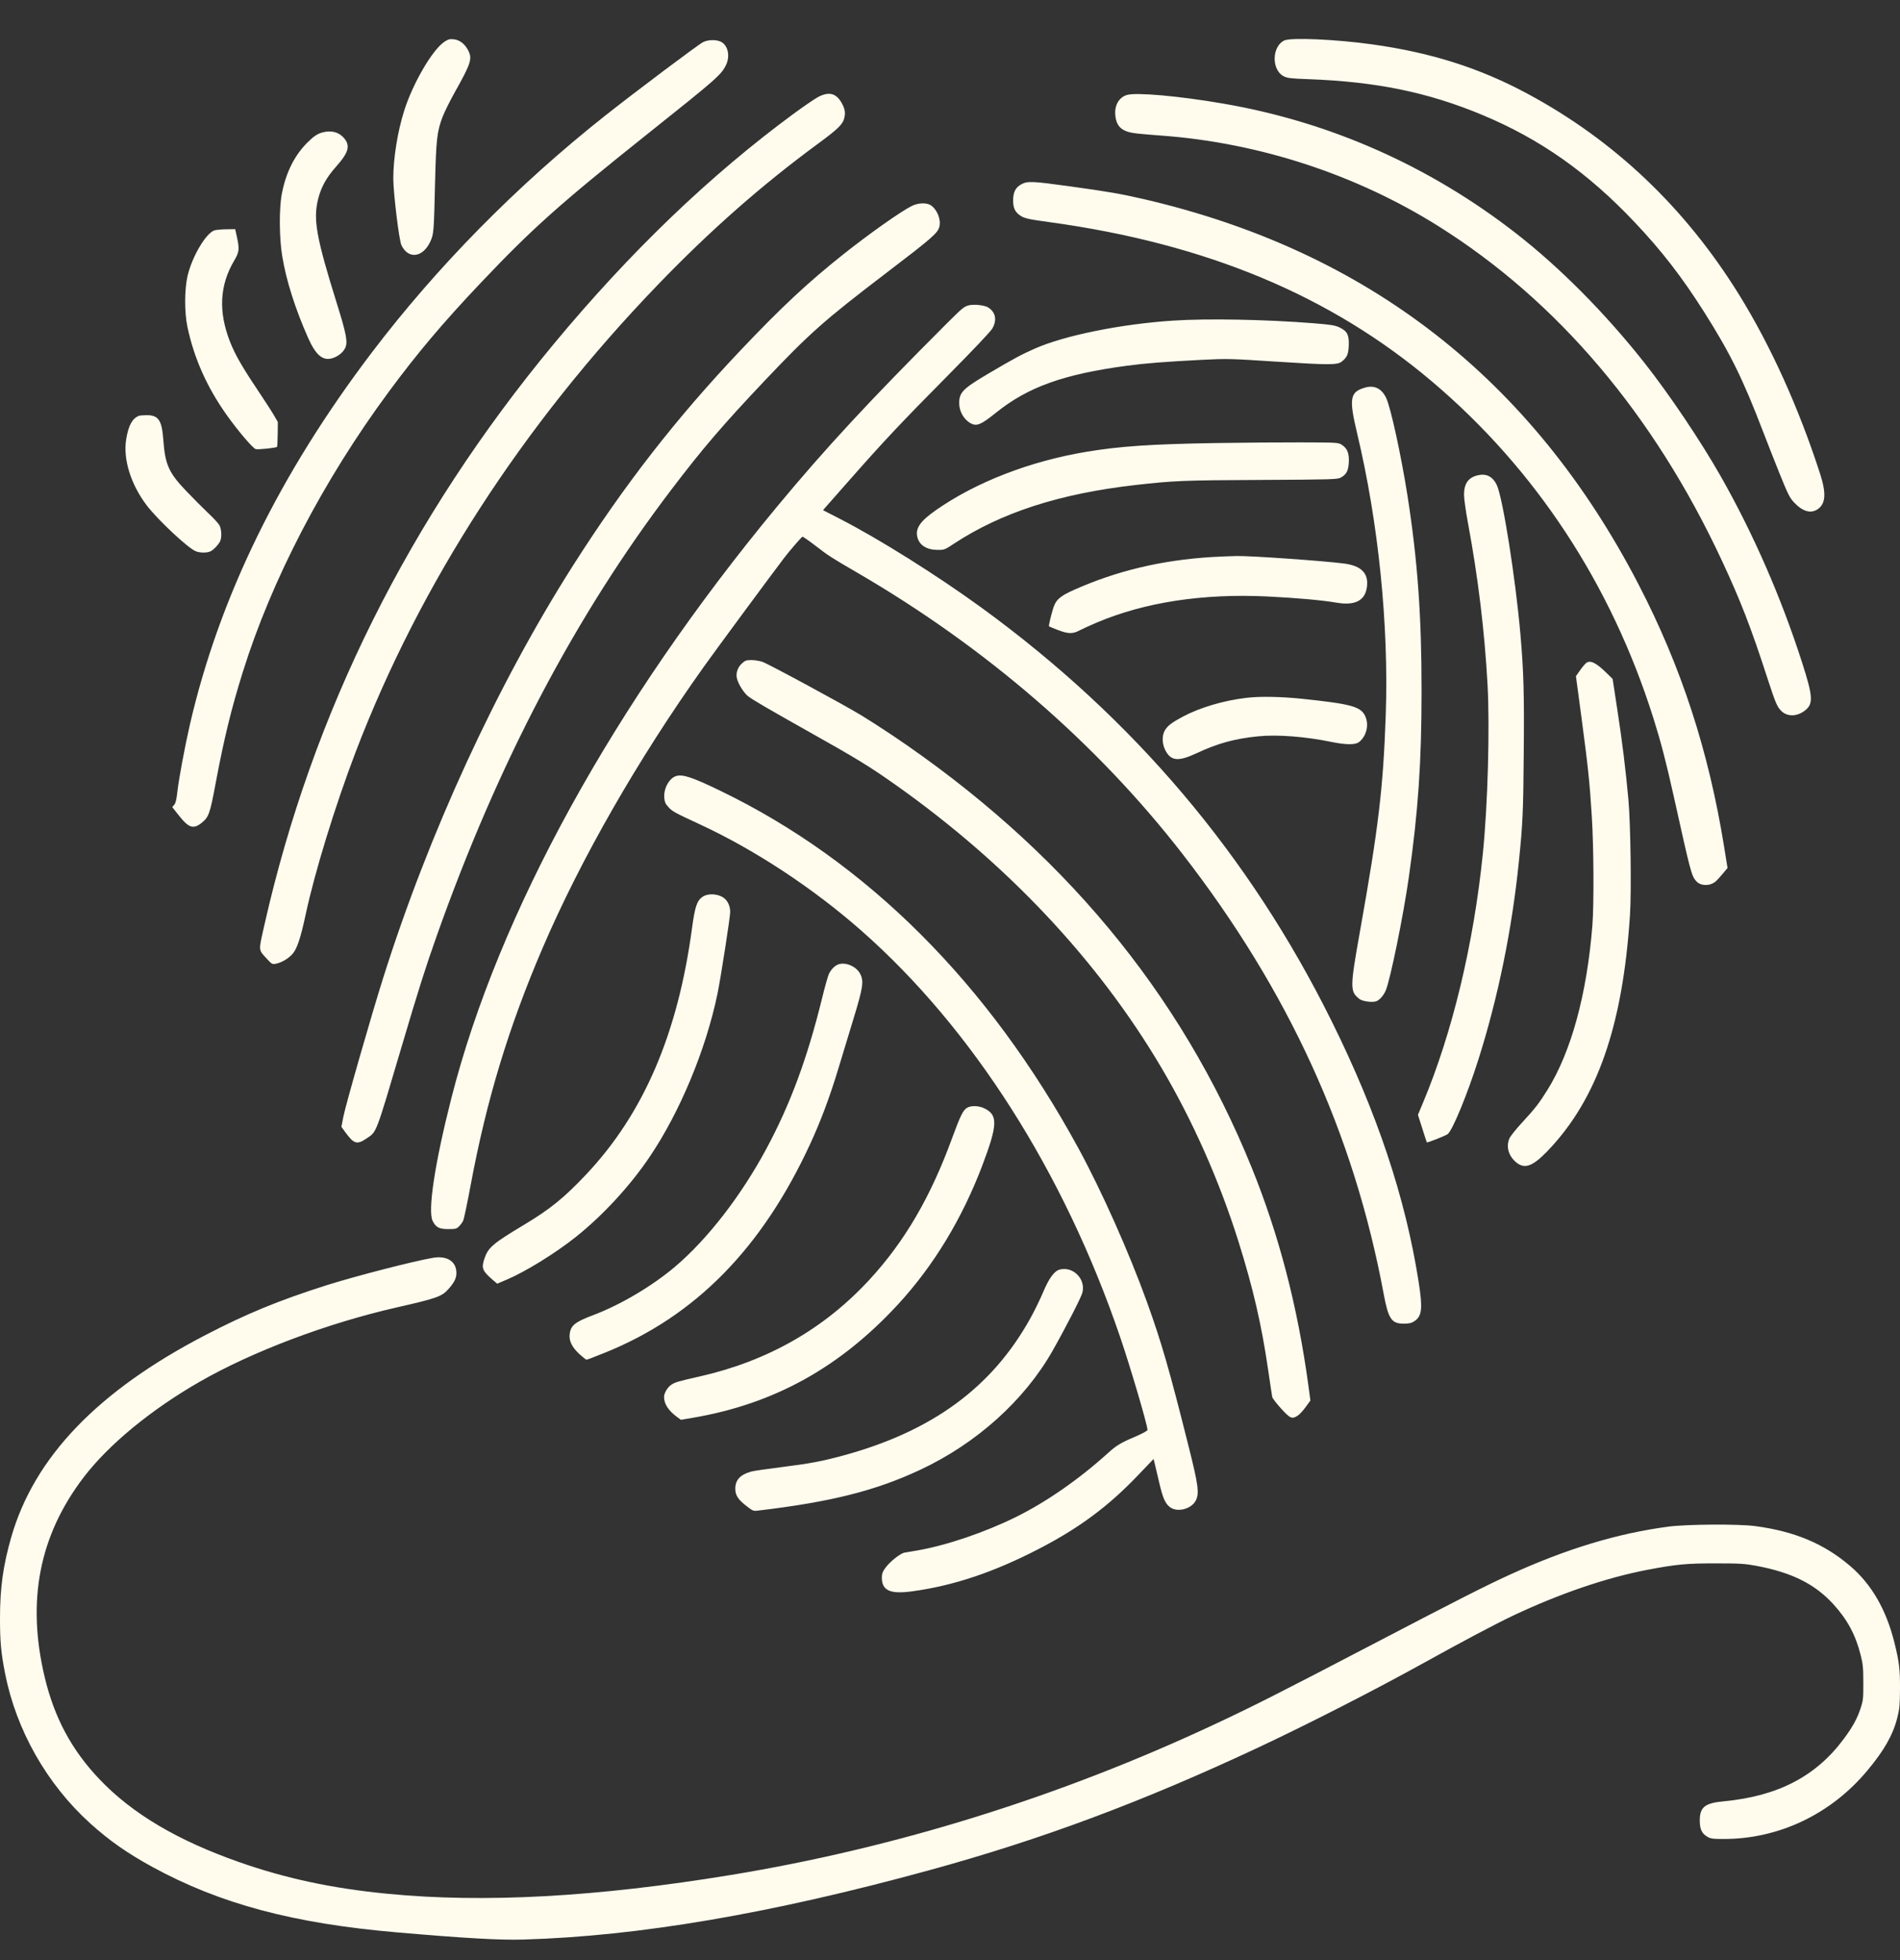 <?xml version="1.0" encoding="UTF-8"?> <svg xmlns="http://www.w3.org/2000/svg" width="32" height="33" viewBox="0 0 32 33" fill="none"><rect x="0" y="0" width="32" height="33" fill="#333333" stroke="none"/> <path fill-rule="evenodd" clip-rule="evenodd" d="M7.481 0.706C7.279 0.843 6.949 1.411 6.806 1.868C6.696 2.216 6.624 2.667 6.624 3.003C6.624 3.247 6.721 4.047 6.761 4.129C6.877 4.369 7.121 4.338 7.247 4.068C7.305 3.943 7.308 3.906 7.327 3.089C7.345 2.346 7.36 2.215 7.454 1.967C7.487 1.882 7.579 1.697 7.659 1.554C7.929 1.073 7.956 0.993 7.889 0.856C7.834 0.742 7.742 0.671 7.64 0.661C7.572 0.654 7.546 0.662 7.481 0.706ZM21.631 0.681C21.421 0.78 21.411 1.172 21.617 1.282C21.68 1.315 21.732 1.322 22.037 1.333C23.181 1.375 24.052 1.554 24.965 1.935C25.939 2.341 26.74 2.905 27.529 3.739C27.988 4.224 28.325 4.66 28.7 5.251C29.139 5.944 29.356 6.384 29.69 7.257C29.761 7.443 29.89 7.768 29.975 7.981C30.109 8.313 30.142 8.379 30.211 8.454C30.357 8.612 30.498 8.653 30.615 8.572C30.749 8.479 30.76 8.305 30.654 7.976C30.293 6.861 29.824 5.825 29.29 4.962C28.381 3.496 27.192 2.366 25.728 1.579C24.922 1.145 24.103 0.885 23.11 0.747C22.503 0.662 21.744 0.629 21.631 0.681ZM11.842 0.709C11.766 0.745 10.686 1.556 10.181 1.956C8.705 3.125 7.361 4.489 6.266 5.93C4.708 7.98 3.693 10.055 3.198 12.2C3.112 12.575 3.014 13.1 2.987 13.332C2.973 13.46 2.958 13.522 2.934 13.55L2.901 13.589L3.01 13.726C3.179 13.941 3.256 13.966 3.398 13.852C3.516 13.756 3.536 13.702 3.633 13.181C3.775 12.427 3.894 11.938 4.09 11.312C4.574 9.762 5.446 8.087 6.545 6.6C7.026 5.948 7.465 5.428 8.097 4.762C8.964 3.847 9.427 3.434 10.892 2.266C12.073 1.325 12.147 1.261 12.228 1.093C12.302 0.94 12.258 0.754 12.135 0.7C12.054 0.664 11.926 0.668 11.842 0.709ZM13.769 1.639C13.71 1.672 13.53 1.795 13.369 1.913C11.953 2.955 10.617 4.237 9.33 5.787C6.892 8.726 5.261 11.998 4.455 15.564C4.351 16.026 4.347 15.981 4.499 16.147C4.578 16.233 4.586 16.237 4.647 16.225C4.745 16.206 4.863 16.136 4.931 16.055C5.004 15.97 5.066 15.782 5.149 15.392C5.302 14.679 5.646 13.561 5.99 12.66C7.073 9.83 8.801 7.159 11.075 4.799C11.966 3.874 12.833 3.112 13.794 2.407C14.11 2.174 14.193 2.094 14.219 1.99C14.243 1.895 14.229 1.822 14.167 1.719C14.074 1.564 13.95 1.539 13.769 1.639ZM18.979 1.599C18.84 1.641 18.763 1.784 18.786 1.958C18.81 2.145 18.907 2.222 19.151 2.248C19.233 2.257 19.424 2.273 19.575 2.284C21.208 2.405 22.838 2.938 24.22 3.804C26.231 5.065 27.852 6.976 29.001 9.44C29.315 10.113 29.49 10.564 29.765 11.412C29.904 11.838 29.929 11.897 30 11.969C30.101 12.069 30.262 12.067 30.397 11.964C30.544 11.851 30.536 11.729 30.347 11.142C29.995 10.05 29.53 8.987 28.982 8.021C28.641 7.421 28.108 6.629 27.686 6.096C27.027 5.264 26.269 4.501 25.531 3.927C24.071 2.792 22.397 2.051 20.594 1.743C19.857 1.616 19.136 1.552 18.979 1.599ZM5.433 2.229C5.344 2.252 5.279 2.297 5.163 2.414C4.951 2.632 4.811 2.918 4.745 3.273C4.699 3.518 4.703 4.015 4.754 4.317C4.822 4.727 4.971 5.196 5.189 5.688C5.319 5.981 5.439 6.081 5.6 6.03C5.692 6.002 5.776 5.935 5.812 5.862C5.861 5.763 5.836 5.627 5.667 5.089C5.329 4.005 5.274 3.699 5.355 3.363C5.405 3.155 5.494 2.993 5.66 2.806C5.876 2.563 5.905 2.451 5.789 2.319C5.704 2.223 5.579 2.191 5.433 2.229ZM17.201 3.103C17.103 3.156 17.063 3.235 17.063 3.379C17.064 3.5 17.095 3.567 17.177 3.625C17.249 3.676 17.315 3.691 17.683 3.741C20.32 4.104 22.413 4.977 24.125 6.429C25.864 7.902 27.136 9.837 27.846 12.089C27.976 12.503 28.058 12.818 28.189 13.405C28.476 14.699 28.488 14.745 28.569 14.836C28.642 14.917 28.791 14.922 28.889 14.845C28.912 14.826 28.968 14.767 29.013 14.712L29.095 14.614L29.037 14.252C28.776 12.637 28.316 11.227 27.596 9.838C25.803 6.381 23.038 4.228 19.266 3.353C18.876 3.263 18.657 3.225 18.003 3.135C17.386 3.05 17.305 3.046 17.201 3.103ZM15.358 3.467C15.175 3.557 14.645 3.931 14.198 4.286C13.609 4.754 13.156 5.176 12.477 5.893C11.388 7.041 10.511 8.169 9.646 9.529C8.368 11.539 7.222 14.027 6.452 16.469C6.255 17.092 5.821 18.604 5.783 18.801L5.75 18.971L5.821 19.069C5.961 19.26 6.014 19.275 6.172 19.168C6.349 19.047 6.318 19.127 6.768 17.609C7.043 16.679 7.166 16.29 7.353 15.763C8.385 12.85 9.689 10.37 11.305 8.246C11.834 7.55 12.176 7.152 12.88 6.408C13.637 5.609 13.882 5.392 14.921 4.6C15.714 3.995 15.796 3.923 15.822 3.812C15.85 3.695 15.784 3.53 15.68 3.458C15.61 3.409 15.466 3.413 15.358 3.467ZM3.613 3.878C3.47 3.922 3.235 4.319 3.159 4.645C3.106 4.873 3.105 5.26 3.157 5.505C3.268 6.029 3.482 6.511 3.811 6.977C4.003 7.248 4.258 7.548 4.307 7.561C4.349 7.572 4.65 7.541 4.666 7.523C4.671 7.518 4.675 7.422 4.677 7.309L4.679 7.104L4.611 6.987C4.574 6.923 4.447 6.728 4.331 6.554C4.078 6.177 3.958 5.967 3.874 5.754C3.676 5.248 3.698 4.805 3.943 4.39C4.03 4.242 4.035 4.194 3.99 3.989L3.961 3.858L3.814 3.86C3.733 3.861 3.643 3.869 3.613 3.878ZM16.314 5.141C16.235 5.163 16.207 5.186 15.949 5.443C14.66 6.73 13.901 7.548 13.09 8.526C10.347 11.834 8.395 15.377 7.602 18.488C7.324 19.579 7.201 20.386 7.287 20.556C7.342 20.665 7.397 20.693 7.55 20.693C7.67 20.693 7.689 20.689 7.73 20.648C7.755 20.623 7.787 20.581 7.8 20.553C7.814 20.526 7.871 20.253 7.928 19.947C8.194 18.521 8.567 17.292 9.137 15.964C9.781 14.463 10.745 12.782 11.85 11.231C12.039 10.965 12.966 9.709 13.205 9.395C13.291 9.281 13.497 9.043 13.515 9.036C13.523 9.033 13.621 9.101 13.733 9.187C13.947 9.353 13.998 9.386 14.432 9.638C16.601 10.898 18.473 12.516 19.919 14.381C21.701 16.68 22.801 19.084 23.303 21.779C23.382 22.206 23.436 22.286 23.643 22.285C23.731 22.285 23.771 22.276 23.82 22.244C23.948 22.16 23.963 22.035 23.895 21.595C23.673 20.17 23.197 18.742 22.423 17.183C21.039 14.393 19.088 12.092 16.532 10.232C15.782 9.686 14.796 9.068 14.147 8.736L13.861 8.589L14.283 8.11C14.876 7.436 15.172 7.121 15.971 6.315C16.398 5.883 16.687 5.579 16.714 5.529C16.795 5.383 16.768 5.254 16.639 5.174C16.58 5.137 16.396 5.119 16.314 5.141ZM19.755 5.398C18.883 5.455 17.933 5.647 17.433 5.867C17.212 5.964 17.075 6.037 16.66 6.282C16.215 6.544 16.155 6.605 16.155 6.789C16.155 6.926 16.233 7.063 16.347 7.126C16.449 7.182 16.521 7.152 16.775 6.948C17.312 6.516 17.913 6.3 18.983 6.157C19.292 6.116 19.621 6.09 20.243 6.058C20.672 6.037 20.719 6.038 21.486 6.088C22.364 6.145 22.525 6.146 22.595 6.09C22.687 6.018 22.711 5.964 22.716 5.816C22.723 5.639 22.691 5.576 22.561 5.513C22.485 5.477 22.418 5.466 22.12 5.442C21.312 5.378 20.338 5.36 19.755 5.398ZM22.992 6.525C22.735 6.598 22.716 6.705 22.857 7.296C23.216 8.799 23.391 10.521 23.339 12.033C23.296 13.27 23.217 13.932 22.906 15.673C22.735 16.634 22.734 16.692 22.896 16.819C22.944 16.857 23.098 16.88 23.171 16.86C23.227 16.845 23.302 16.764 23.339 16.675C23.416 16.493 23.637 15.411 23.729 14.759C23.885 13.661 23.942 12.833 23.942 11.638C23.943 10.369 23.875 9.433 23.705 8.345C23.598 7.666 23.422 6.857 23.345 6.698C23.27 6.541 23.147 6.481 22.992 6.525ZM2.339 7.001C2.227 7.046 2.164 7.162 2.126 7.392C2.07 7.728 2.201 8.151 2.47 8.507C2.651 8.745 3.155 9.219 3.293 9.279C3.366 9.311 3.494 9.311 3.552 9.279C3.605 9.25 3.68 9.169 3.708 9.111C3.738 9.049 3.731 8.904 3.695 8.842C3.678 8.811 3.591 8.717 3.502 8.634C3.414 8.55 3.248 8.383 3.134 8.264C2.843 7.96 2.781 7.821 2.751 7.41C2.727 7.072 2.669 6.987 2.464 6.99C2.409 6.99 2.353 6.996 2.339 7.001ZM20.483 7.459C19.39 7.477 18.868 7.512 18.306 7.605C17.346 7.764 16.436 8.117 15.757 8.593C15.495 8.777 15.413 8.898 15.451 9.046C15.485 9.179 15.607 9.256 15.786 9.258C15.904 9.259 15.91 9.257 16.067 9.153C16.866 8.628 17.85 8.31 19.129 8.165C19.767 8.093 19.929 8.086 21.228 8.08C22.436 8.074 22.525 8.071 22.581 8.041C22.677 7.988 22.709 7.927 22.717 7.786C22.725 7.634 22.692 7.55 22.602 7.491C22.541 7.45 22.533 7.45 21.914 7.448C21.57 7.447 20.926 7.452 20.483 7.459ZM24.897 8C24.731 8.036 24.657 8.139 24.657 8.331C24.657 8.394 24.687 8.608 24.724 8.807C24.894 9.72 25.004 10.629 25.053 11.519C25.093 12.254 25.058 13.549 24.974 14.372C24.82 15.891 24.461 17.386 23.967 18.564L23.881 18.769L23.954 18.998C23.994 19.125 24.028 19.23 24.031 19.233C24.039 19.242 24.337 19.125 24.38 19.095C24.46 19.04 24.715 18.422 24.904 17.823C25.233 16.784 25.467 15.634 25.581 14.506C25.646 13.869 25.655 13.677 25.663 12.681C25.672 11.681 25.662 11.309 25.607 10.679C25.526 9.745 25.31 8.378 25.209 8.165C25.143 8.026 25.037 7.97 24.897 8ZM20.397 9.379C19.557 9.432 18.808 9.611 18.093 9.929C17.848 10.038 17.78 10.099 17.735 10.251C17.695 10.383 17.66 10.537 17.667 10.545C17.67 10.548 17.737 10.575 17.815 10.606C17.988 10.673 18.066 10.675 18.179 10.615C18.226 10.59 18.36 10.529 18.475 10.48C19.287 10.138 20.257 9.99 21.345 10.042C21.834 10.066 22.27 10.105 22.508 10.146C22.818 10.2 22.989 10.114 23.021 9.888C23.055 9.653 22.929 9.524 22.632 9.487C22.261 9.44 21.083 9.358 20.834 9.361C20.726 9.363 20.529 9.371 20.397 9.379ZM12.496 11.169C12.418 11.241 12.388 11.341 12.415 11.435C12.441 11.527 12.529 11.665 12.596 11.719C12.669 11.778 12.944 11.938 13.601 12.307C14.439 12.777 14.647 12.905 15.091 13.219C16.964 14.544 18.492 16.169 19.554 17.965C20.087 18.865 20.538 19.881 20.861 20.91C21.104 21.685 21.248 22.306 21.357 23.055C21.391 23.288 21.422 23.497 21.427 23.519C21.431 23.541 21.498 23.628 21.576 23.714C21.73 23.883 21.76 23.896 21.856 23.834C21.886 23.815 21.946 23.75 21.99 23.689L22.07 23.579L22.034 23.312C21.853 21.991 21.541 20.793 21.083 19.662C19.885 16.706 17.869 14.284 15.015 12.37C14.855 12.263 14.623 12.114 14.501 12.04C14.208 11.862 12.947 11.18 12.842 11.143C12.796 11.127 12.714 11.113 12.658 11.113C12.569 11.113 12.549 11.12 12.496 11.169ZM26.717 11.16C26.696 11.176 26.648 11.232 26.611 11.286L26.542 11.384L26.636 12.085C26.748 12.927 26.774 13.174 26.81 13.755C26.842 14.273 26.847 15.228 26.819 15.582C26.727 16.739 26.462 17.708 26.062 18.35C25.923 18.574 25.855 18.661 25.631 18.904C25.529 19.014 25.434 19.134 25.42 19.17C25.364 19.31 25.407 19.459 25.532 19.566C25.677 19.689 25.812 19.64 26.068 19.374C26.9 18.505 27.33 17.275 27.452 15.41C27.478 15.016 27.463 13.875 27.426 13.465C27.383 12.982 27.319 12.459 27.236 11.928L27.16 11.43L27.061 11.333C26.885 11.16 26.785 11.11 26.717 11.16ZM20.989 11.749C20.608 11.794 20.211 11.912 19.926 12.063C19.734 12.165 19.665 12.218 19.618 12.298C19.567 12.384 19.571 12.524 19.627 12.632C19.721 12.814 19.844 12.825 20.154 12.681C20.51 12.514 20.796 12.436 21.186 12.397C21.512 12.364 21.985 12.4 22.428 12.492C22.668 12.541 22.827 12.542 22.888 12.494C23.011 12.398 23.059 12.213 22.998 12.068C22.926 11.897 22.776 11.854 21.932 11.765C21.575 11.728 21.216 11.721 20.989 11.749ZM11.383 13.067C11.267 13.106 11.174 13.28 11.188 13.434C11.195 13.505 11.208 13.535 11.26 13.591C11.325 13.662 11.365 13.683 11.792 13.881C12.716 14.309 13.697 14.955 14.51 15.671C16.378 17.316 17.914 19.727 18.862 22.5C19.037 23.011 19.326 23.992 19.326 24.073C19.326 24.089 19.25 24.131 19.125 24.185C18.873 24.292 18.804 24.334 18.66 24.464C18.177 24.902 17.624 25.286 17.117 25.537C16.593 25.797 15.939 26.019 15.452 26.103C15.362 26.118 15.264 26.135 15.234 26.14C15.163 26.152 14.987 26.293 14.911 26.397C14.864 26.462 14.852 26.496 14.852 26.559C14.852 26.779 14.992 26.843 15.366 26.791C16.063 26.696 16.742 26.468 17.5 26.075C18.174 25.726 18.664 25.363 19.159 24.845L19.429 24.563L19.445 24.628C19.454 24.663 19.488 24.808 19.521 24.95C19.582 25.214 19.621 25.306 19.698 25.369C19.82 25.471 20.068 25.409 20.142 25.258C20.2 25.14 20.18 24.991 20.02 24.357C19.689 23.037 19.564 22.607 19.316 21.918C19.013 21.079 18.556 20.055 18.165 19.336C16.649 16.553 14.6 14.507 12.135 13.315C11.658 13.084 11.495 13.03 11.383 13.067ZM11.833 15.098C11.737 15.165 11.704 15.265 11.655 15.627C11.415 17.409 10.839 18.748 9.873 19.772C9.499 20.168 9.266 20.357 8.827 20.62C8.294 20.94 8.221 21.003 8.157 21.195C8.106 21.349 8.124 21.397 8.294 21.544L8.374 21.612L8.539 21.542C8.854 21.408 9.359 21.096 9.701 20.823C10.152 20.463 10.61 19.968 10.94 19.479C11.449 18.726 11.886 17.679 12.082 16.74C12.138 16.471 12.298 15.441 12.298 15.352C12.297 15.237 12.244 15.141 12.157 15.096C12.053 15.043 11.912 15.044 11.833 15.098ZM14.126 16.234C14.063 16.254 14 16.316 13.961 16.396C13.944 16.431 13.891 16.619 13.844 16.812C13.598 17.815 13.308 18.597 12.906 19.343C12.481 20.133 11.918 20.86 11.372 21.324C10.988 21.65 10.451 21.968 9.992 22.141C9.681 22.258 9.61 22.316 9.594 22.467C9.582 22.577 9.636 22.685 9.76 22.799C9.816 22.85 9.869 22.892 9.879 22.892C9.889 22.892 10.03 22.838 10.193 22.772C11.71 22.159 12.832 21.018 13.643 19.264C13.825 18.871 13.979 18.458 14.123 17.98C14.186 17.77 14.3 17.396 14.376 17.147C14.536 16.622 14.551 16.52 14.488 16.397C14.426 16.274 14.249 16.195 14.126 16.234ZM16.288 18.65C16.222 18.688 16.173 18.786 16.038 19.155C15.675 20.15 15.239 20.898 14.647 21.541C13.884 22.37 12.932 22.913 11.792 23.172C11.417 23.257 11.365 23.272 11.303 23.316C11.24 23.359 11.184 23.456 11.184 23.519C11.184 23.637 11.259 23.751 11.405 23.858L11.468 23.904L11.678 23.868C13.042 23.634 14.147 23.021 15.127 21.958C15.725 21.308 16.205 20.517 16.546 19.617C16.799 18.947 16.808 18.779 16.593 18.667C16.495 18.615 16.362 18.608 16.288 18.65ZM7.296 21.176C6.977 21.229 5.976 21.487 5.488 21.642C4.694 21.895 4.149 22.119 3.462 22.476C1.649 23.416 0.577 24.531 0.189 25.881C0.052 26.358 0 26.735 0 27.243C0 27.642 0.017 27.825 0.086 28.177C0.275 29.131 0.789 30.037 1.517 30.696C1.839 30.987 2.14 31.198 2.567 31.432C3.705 32.053 4.937 32.383 6.693 32.534C7.83 32.632 8.422 32.666 8.818 32.654C10.763 32.597 12.989 32.217 15.658 31.485C17.538 30.97 19.236 30.337 21.179 29.427C22.029 29.029 23.165 28.448 23.997 27.987C24.637 27.632 25.189 27.34 25.478 27.203C26.265 26.831 27.049 26.563 27.742 26.43C28.229 26.337 28.409 26.32 28.899 26.321C29.307 26.321 29.389 26.326 29.585 26.363C30.18 26.475 30.57 26.67 30.88 27.011C31.114 27.268 31.252 27.525 31.337 27.863C31.376 28.017 31.382 28.076 31.382 28.328C31.383 28.599 31.38 28.627 31.336 28.762C31.279 28.934 31.204 29.072 31.058 29.269C30.588 29.906 29.946 30.24 29.03 30.327C28.71 30.357 28.626 30.426 28.628 30.655C28.629 30.798 28.662 30.868 28.755 30.923C28.81 30.956 28.847 30.961 29.031 30.961C29.963 30.961 30.841 30.542 31.455 29.803C31.735 29.467 31.883 29.205 31.955 28.918C31.993 28.767 31.998 28.706 32 28.437C32.002 28.106 31.986 27.978 31.907 27.659C31.77 27.104 31.523 26.675 31.163 26.367C30.724 25.991 30.226 25.781 29.559 25.693C29.282 25.656 28.415 25.661 28.102 25.702C27.245 25.814 26.368 26.08 25.416 26.517C24.988 26.714 24.605 26.908 23.081 27.703C21.593 28.48 21.099 28.73 20.457 29.03C17.851 30.25 15.091 31.11 12.315 31.566C10.051 31.938 8.151 32.042 6.523 31.883C5.594 31.793 4.814 31.626 4.027 31.35C2.987 30.985 2.228 30.535 1.677 29.957C1.208 29.465 0.916 28.922 0.753 28.238C0.446 26.953 0.661 25.852 1.408 24.873C1.83 24.32 2.541 23.735 3.363 23.263C4.25 22.754 5.505 22.28 6.672 22.014C7.375 21.854 7.442 21.829 7.562 21.692C7.653 21.588 7.687 21.517 7.687 21.431C7.687 21.239 7.53 21.137 7.296 21.176ZM17.852 21.373C17.758 21.395 17.668 21.517 17.565 21.763C17.515 21.881 17.417 22.082 17.346 22.208C16.701 23.363 15.698 24.096 14.209 24.503C13.841 24.603 13.648 24.639 13.157 24.701C12.918 24.731 12.69 24.764 12.652 24.775C12.467 24.827 12.384 24.917 12.384 25.063C12.384 25.173 12.428 25.243 12.568 25.352C12.675 25.436 12.689 25.442 12.761 25.433C13.993 25.287 14.744 25.099 15.499 24.745C16.445 24.303 17.254 23.575 17.726 22.744C17.949 22.351 18.213 21.837 18.231 21.759C18.285 21.532 18.077 21.32 17.852 21.373Z" fill="#FFFCEE"></path> </svg> 
